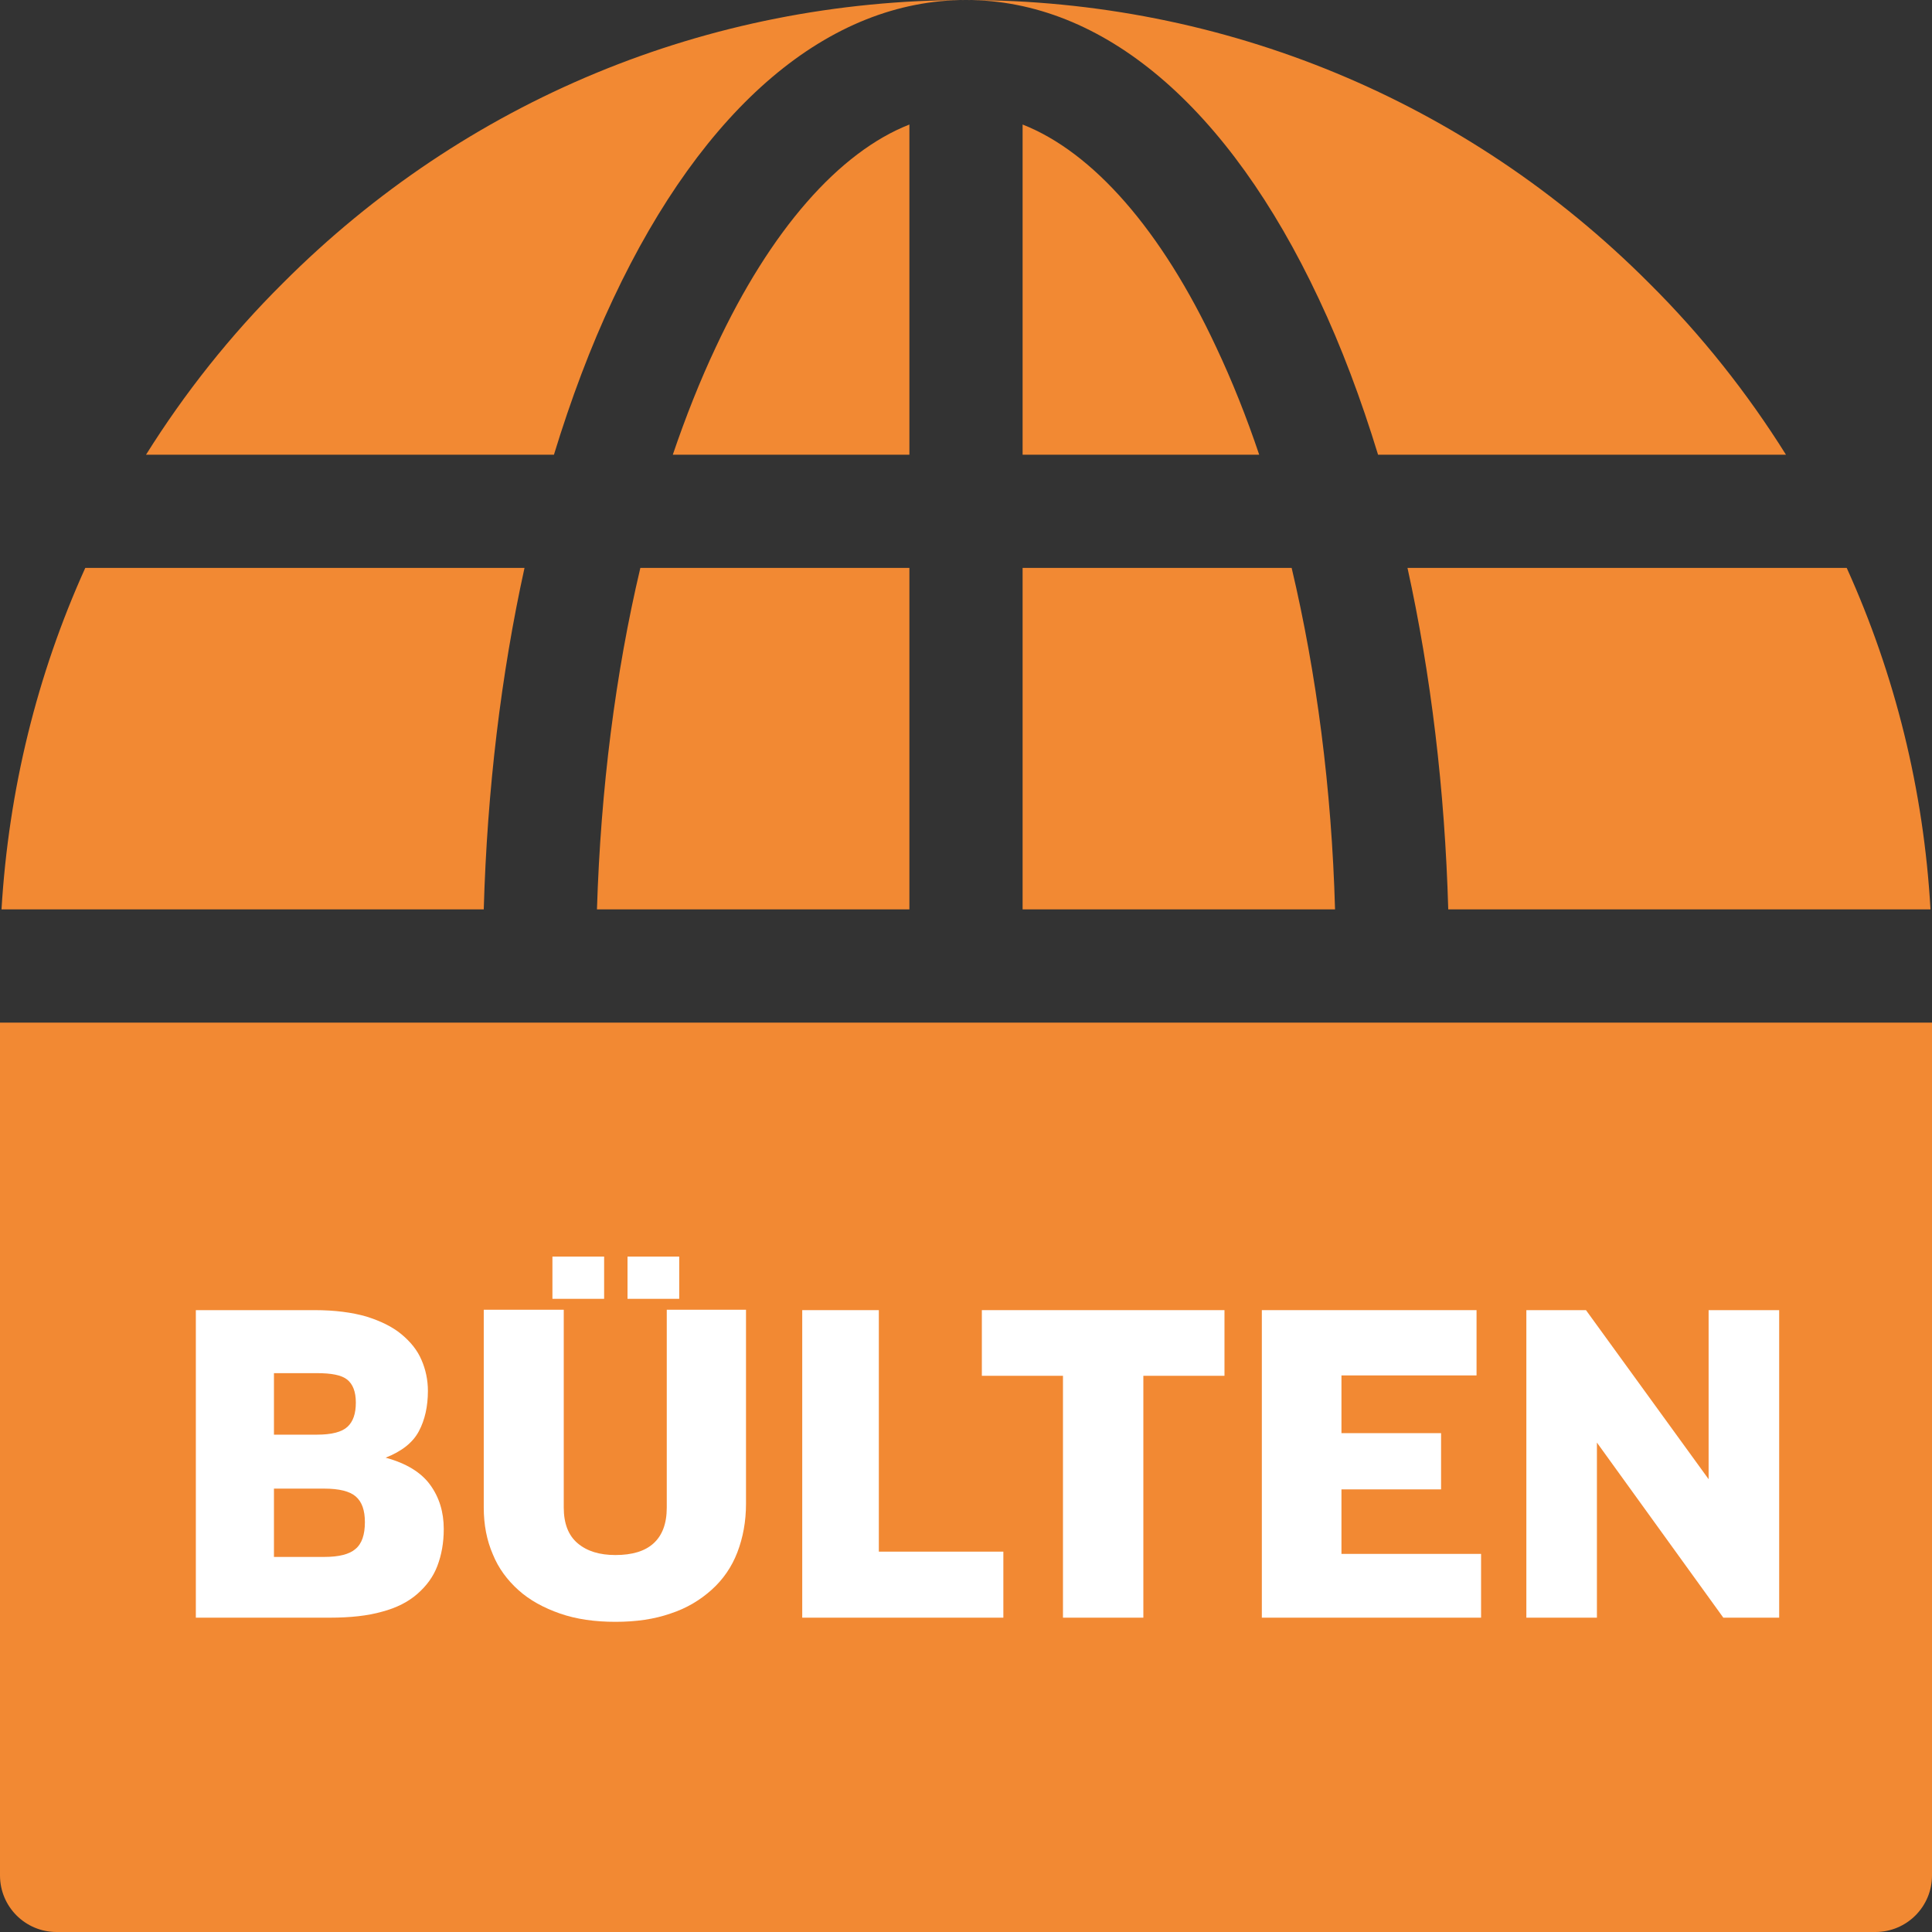 <?xml version="1.0" encoding="utf-8"?>
<!-- Generator: Adobe Illustrator 23.0.5, SVG Export Plug-In . SVG Version: 6.00 Build 0)  -->
<svg version="1.1" id="Capa_1" xmlns="http://www.w3.org/2000/svg" xmlns:xlink="http://www.w3.org/1999/xlink" x="0px" y="0px"
	 viewBox="0 0 512 512" style="enable-background:new 0 0 512 512;" xml:space="preserve">
<rect x="0" y="0" width="512" height="512" fill="#333333" stroke="none"/>
<style type="text/css">
	.st0{fill:#F28933;}
	.st1{fill:#FFFFFF;}
</style>
<g>
	<path class="st0" d="M158.2,241H241v-90.5h-71.3C163.1,178.4,159.2,209,158.2,241z"/>
	<path class="st0" d="M271,241h82.8c-0.9-32-4.9-62.6-11.5-90.5H271V241z"/>
	<path class="st0" d="M383.8,241h127.8c-1.8-31.7-9.4-62.2-22.2-90.5H373C379.2,178.7,382.9,209.3,383.8,241z"/>
	<path class="st0" d="M139,150.5H22.6C9.8,178.8,2.3,209.3,0.4,241h127.8C129.1,209.3,132.8,178.7,139,150.5L139,150.5z"/>
	<path class="st0" d="M241,33c-18.6,7.3-36.8,27.9-51.3,59c-4.2,8.9-8,18.5-11.4,28.5H241V33z"/>
	<path class="st0" d="M162.5,79.2C186.5,28.1,219.7,0,256,0C187.6,0,123.3,26.6,75,75C61,88.9,48.9,104.2,38.7,120.5h108.1
		C151.3,105.8,156.5,91.9,162.5,79.2L162.5,79.2z"/>
	<path class="st0" d="M349.5,79.2c6,12.7,11.2,26.6,15.7,41.3h108.1C463.1,104.2,451,88.9,437,75C388.7,26.6,324.4,0,256,0
		C292.3,0,325.5,28.1,349.5,79.2z"/>
	<path class="st0" d="M271,33v87.5h62.7c-3.4-10.1-7.2-19.6-11.4-28.5C307.8,60.9,289.6,40.3,271,33z"/>
	<path class="st0" d="M0,271v226c0,8.3,6.7,15,15,15h482c8.3,0,15-6.7,15-15V271H0z"/>
</g>
<g>
	<path class="st1" d="M113.4,368.6c0,4.1-0.8,7.7-2.4,10.7c-1.6,3-4.5,5.3-8.8,7c5.5,1.5,9.4,3.9,11.8,7.2c2.4,3.3,3.6,7.2,3.6,11.7
		c0,3.7-0.6,6.9-1.7,9.8c-1.1,2.9-2.9,5.3-5.3,7.4c-2.4,2.1-5.5,3.7-9.3,4.7c-3.8,1.1-8.5,1.6-13.9,1.6H51.9v-81.5h31.5
		c5.3,0,9.9,0.6,13.7,1.7c3.8,1.2,6.9,2.7,9.3,4.7c2.4,2,4.2,4.2,5.3,6.8C112.8,362.9,113.4,365.7,113.4,368.6z M72.6,380.2H84
		c3.9,0,6.6-0.7,8.1-2.1s2.2-3.5,2.2-6.4c0-2.9-0.8-4.9-2.3-6.1c-1.5-1.2-4.2-1.7-8-1.7H72.6V380.2z M72.6,412.6H86
		c3.8,0,6.6-0.7,8.2-2.1c1.7-1.4,2.5-3.8,2.5-7.1c0-3.2-0.8-5.4-2.4-6.8c-1.6-1.4-4.4-2.1-8.4-2.1H72.6V412.6z"/>
	<path class="st1" d="M197.7,347.2v51.3c0,4.7-0.8,9-2.3,12.9c-1.5,3.9-3.8,7.2-6.8,9.9c-3,2.7-6.6,4.9-10.9,6.3
		c-4.3,1.5-9.1,2.2-14.6,2.2s-10.4-0.7-14.7-2.2c-4.3-1.5-8-3.5-11-6.2c-3-2.7-5.3-5.8-6.8-9.5c-1.6-3.7-2.4-7.8-2.4-12.4v-52.4
		h21.2v52.4c0,4.2,1.2,7.4,3.7,9.5c2.5,2.1,5.8,3.1,10,3.1c4.4,0,7.8-1,10.1-3.1c2.3-2.1,3.5-5.2,3.5-9.5v-52.4H197.7z M160.1,333
		v11.2h-13.7V333H160.1z M180,333v11.2h-13.7V333H180z"/>
	<path class="st1" d="M232.9,347.2v64h33v17.5h-53.3v-81.5H232.9z"/>
	<path class="st1" d="M324.5,347.2v17.4H303v64.1h-21.3v-64.1h-21.5v-17.4H324.5z"/>
	<path class="st1" d="M391.3,347.2v17.3h-35.8v15.3h26.4v14.9h-26.4v17.1h37v16.9h-58.1v-81.5H391.3z"/>
	<path class="st1" d="M420.3,347.2l32.5,44.8v-44.8h18.7v81.5h-14.8l-33.5-46.4v46.4h-18.7v-81.5H420.3z"/>
</g>
</svg>
